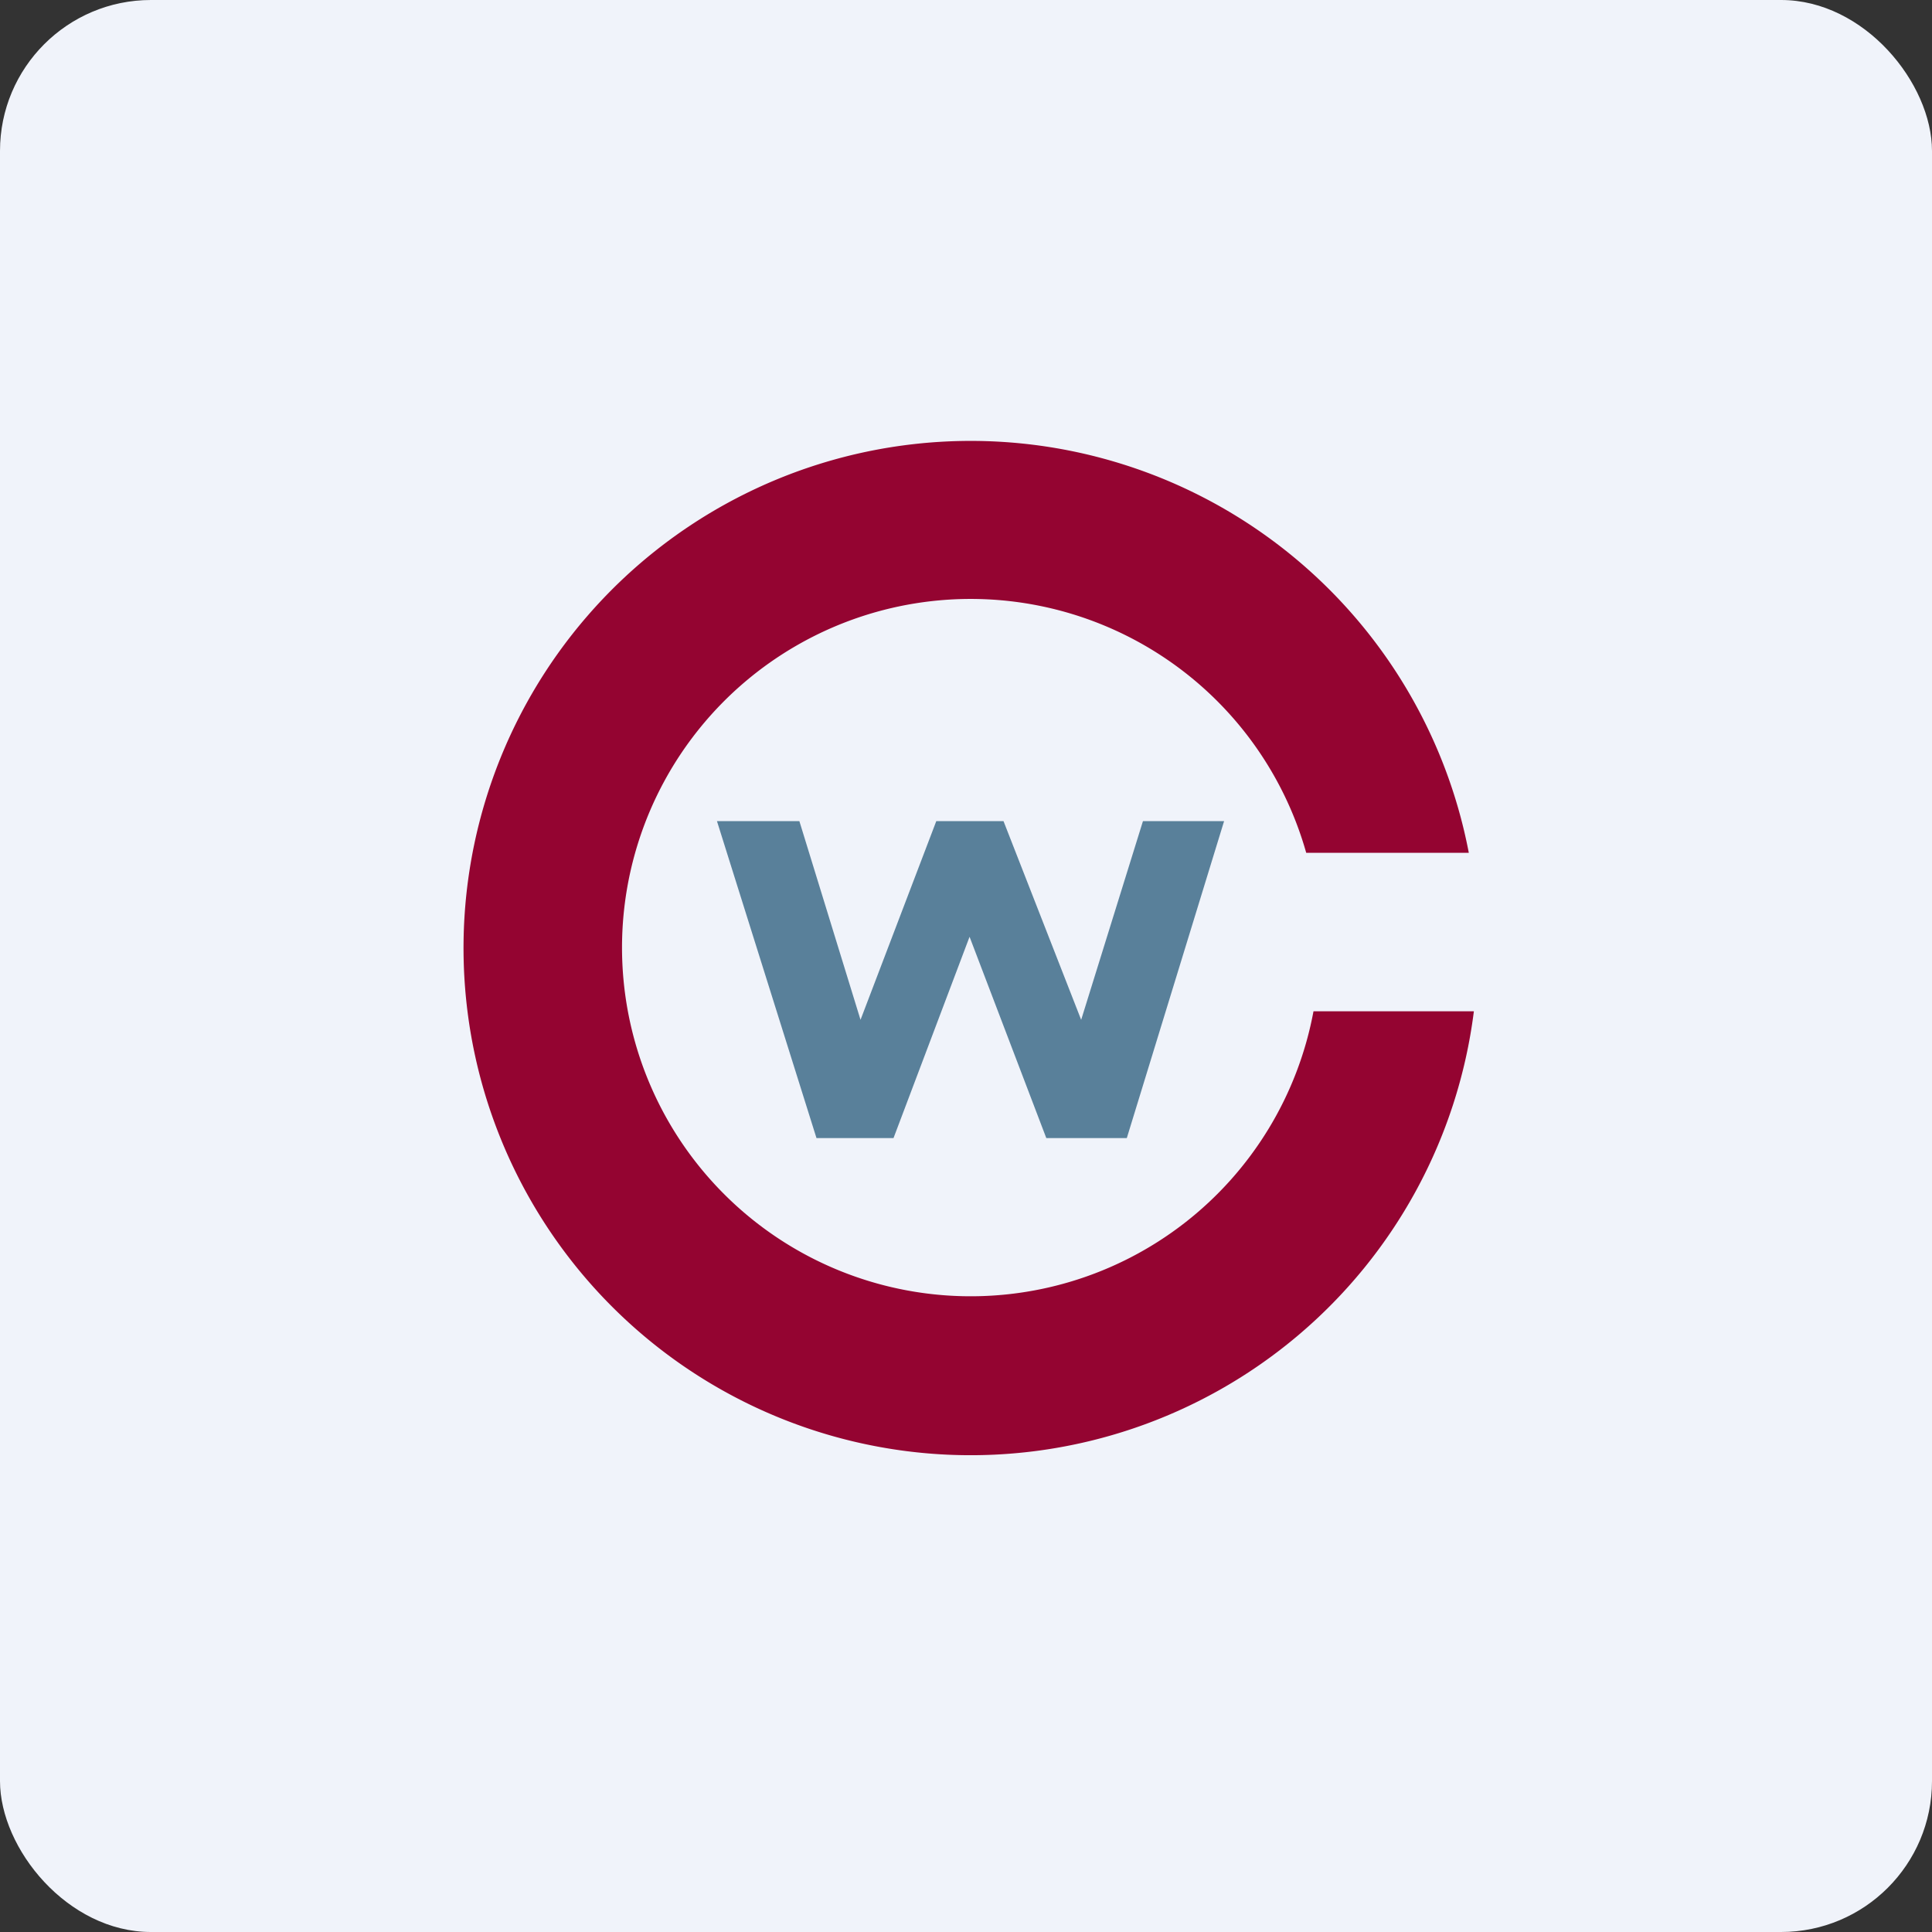 <!-- by FastBull --><svg xmlns="http://www.w3.org/2000/svg" width="64" height="64" viewBox="0 0 64 64"><rect x="0" y="0" width="64" height="64" fill="#333333" stroke="none"/><rect x="0" y="0" width="64" height="64" rx="5" ry="5" fill="#F0F3FA" /><path fill="#f2f4f9" d="" /><path d="M 48.824,33.5 A 16.8,16.8 0 1,1 48.656,28.25 L 43.27,28.25 A 11.55,11.55 0 1,0 43.511,33.5 L 48.824,33.5 Z" fill="#940431" /><path d="M 27.047,37.7 L 23.75,27.2 L 26.48,27.2 L 28.506,33.783 L 31.016,27.2 L 33.242,27.2 L 35.815,33.783 L 37.862,27.2 L 40.55,27.2 L 37.327,37.7 L 34.66,37.7 L 32.118,31.032 L 29.599,37.7 L 27.047,37.7 Z" fill="#59809a" /></svg>